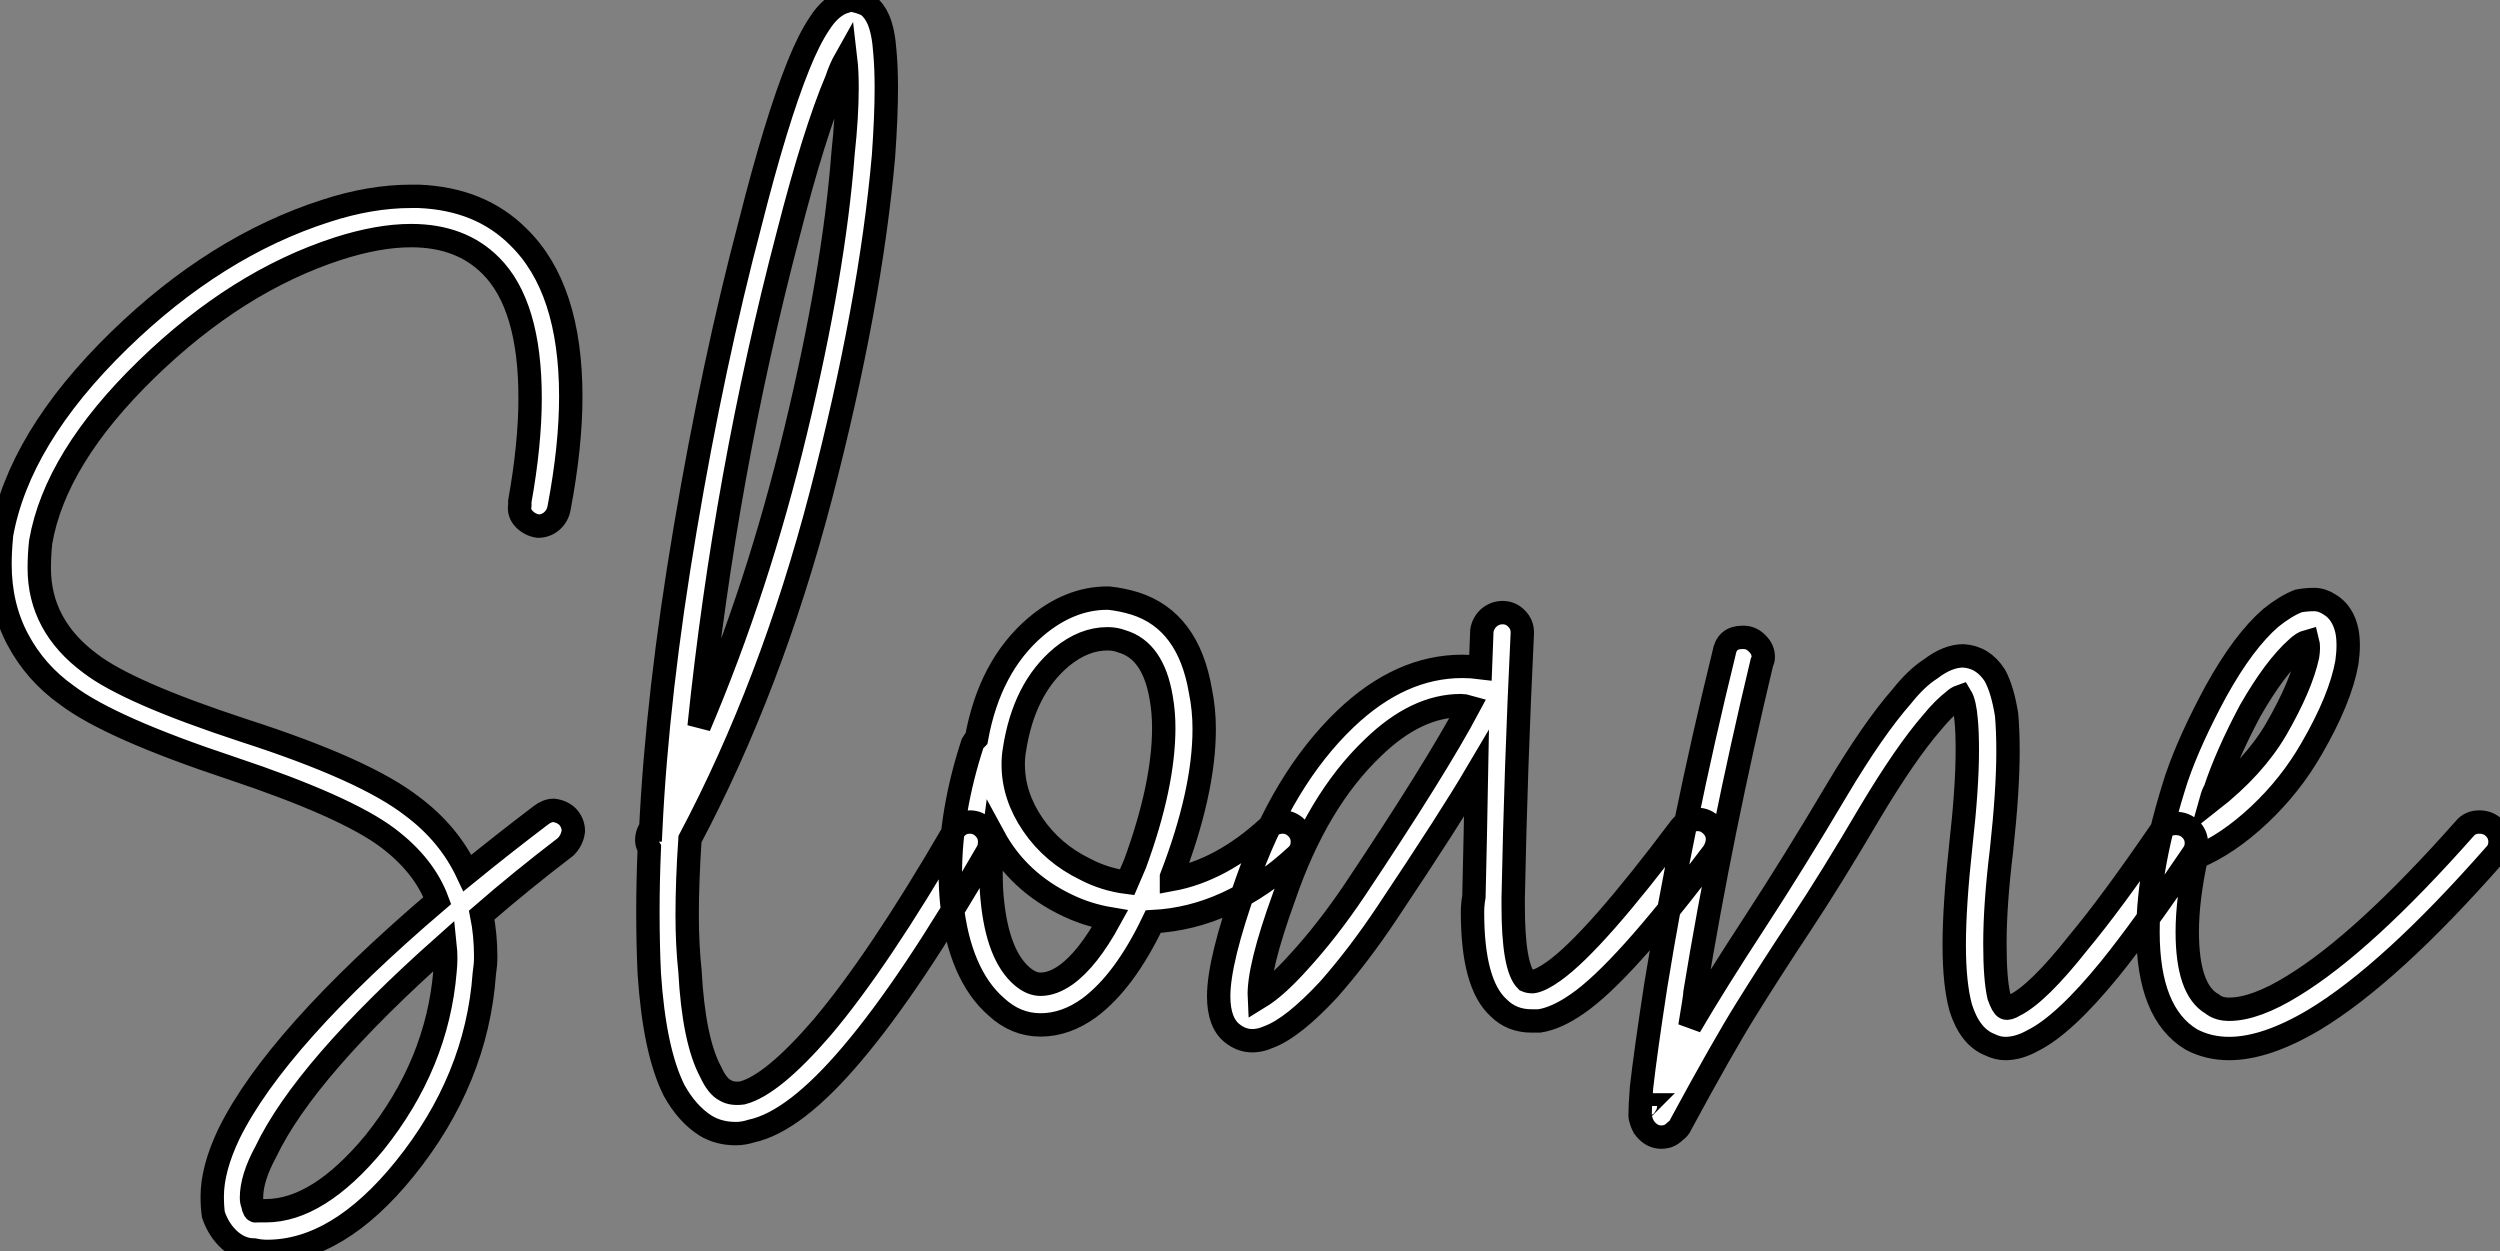 <?xml version="1.0" standalone="no"?>
<svg xmlns="http://www.w3.org/2000/svg" viewBox="0.996 -5.689 106.96 53.54"><rect x="0.996" y="-5.689" width="106.96" height="53.54" fill="#808080" stroke="none"/><path d="M19.54-29.29L19.54-29.29Q22.18-29.18 23.80-27.55L23.80-27.55Q26.04-25.37 26.04-20.72L26.04-20.72Q26.04-18.59 25.54-15.96L25.54-15.96Q25.48-15.62 25.23-15.40Q24.98-15.18 24.64-15.18L24.64-15.18Q24.30-15.23 24.05-15.48Q23.80-15.74 23.86-16.07L23.86-16.07Q23.86-16.18 23.86-16.24L23.86-16.24Q24.30-18.70 24.30-20.66L24.30-20.66Q24.30-24.64 22.62-26.32L22.62-26.32Q21.34-27.61 19.21-27.61L19.21-27.61Q17.81-27.61 16.07-27.05L16.07-27.05Q11.76-25.65 7.90-21.90L7.90-21.90Q3.98-18.09 3.36-14.50L3.36-14.50Q3.30-13.94 3.30-13.38L3.30-13.38Q3.30-10.92 5.49-9.30L5.49-9.30Q7.11-8.06 12.04-6.44L12.04-6.44Q17.25-4.76 19.26-3.19L19.26-3.19Q20.83-2.02 21.62-0.34L21.62-0.34Q23.13-1.57 24.75-2.80L24.75-2.80Q25.03-3.02 25.31-3.02L25.31-3.02Q25.70-2.97 25.93-2.72Q26.15-2.46 26.15-2.13L26.15-2.13Q26.10-1.74 25.82-1.46L25.82-1.46Q23.91 0 22.23 1.46L22.23 1.46Q22.40 2.30 22.40 3.25L22.40 3.25Q22.40 3.58 22.34 3.98L22.34 3.98Q22.01 8.51 18.93 12.32L18.93 12.32Q16.07 15.85 13.05 15.85L13.05 15.85Q12.77 15.85 12.49 15.79L12.49 15.79Q11.93 15.79 11.45 15.37Q10.98 14.95 10.75 14.28L10.75 14.28Q10.70 13.94 10.70 13.50L10.70 13.50Q10.70 12.32 11.42 10.81L11.42 10.81Q13.44 6.72 20.33 0.84L20.33 0.84Q19.77-0.67 18.20-1.85L18.20-1.85Q16.41-3.19 11.54-4.82L11.54-4.82Q6.33-6.55 4.48-7.95L4.48-7.95Q3.14-8.90 2.38-10.33Q1.62-11.76 1.62-13.55L1.62-13.55Q1.62-14.11 1.68-14.73L1.68-14.73L1.68-14.78Q2.41-18.93 6.72-23.13L6.72-23.13Q10.86-27.16 15.57-28.67L15.57-28.67Q17.47-29.29 19.21-29.29L19.21-29.29Q19.38-29.29 19.54-29.29ZM20.66 2.74L20.66 2.74Q14.67 8.06 12.99 11.59L12.99 11.59Q12.38 12.71 12.38 13.55L12.38 13.55Q12.38 13.72 12.43 13.83L12.43 13.83Q12.49 14.17 12.60 14.11L12.60 14.11Q12.60 14.11 12.66 14.11L12.66 14.11Q12.66 14.11 12.71 14.11L12.71 14.11Q12.82 14.11 12.99 14.11L12.99 14.11Q15.23 14.11 17.64 11.20L17.64 11.20Q20.33 7.84 20.66 3.86L20.66 3.86Q20.72 3.30 20.66 2.74ZM38.02-37.69L38.02-37.69Q38.42-37.63 38.75-37.46L38.75-37.46Q39.03-37.24 39.20-36.85L39.20-36.85Q39.42-36.34 39.48-35.45L39.48-35.45Q39.54-34.78 39.54-33.94L39.54-33.94Q39.54-32.70 39.42-31.02L39.42-31.02Q38.86-24.64 36.74-16.49Q34.61-8.34 31.14-1.79L31.14-1.79Q31.02 0 31.02 1.46L31.02 1.46Q31.02 2.74 31.14 3.86L31.14 3.86Q31.30 6.83 32.03 8.18L32.03 8.18Q32.31 8.79 32.65 8.96L32.65 8.96Q32.93 9.13 33.38 9.07L33.38 9.07Q34.66 8.74 36.79 6.27L36.79 6.27Q39.20 3.42 42.39-2.07L42.39-2.07Q42.62-2.52 43.12-2.52L43.12-2.52Q43.46-2.52 43.71-2.27Q43.96-2.02 43.96-1.68L43.96-1.68Q43.96-1.40 43.85-1.23L43.85-1.23Q40.60 4.42 38.08 7.39L38.08 7.39Q35.62 10.30 33.77 10.70L33.77 10.70Q33.43 10.81 33.10 10.81L33.10 10.81Q32.37 10.81 31.81 10.47L31.81 10.47Q31.02 9.97 30.46 8.96L30.46 8.96Q29.62 7.28 29.40 3.98L29.40 3.98Q29.34 2.74 29.34 1.29L29.34 1.29Q29.34 0.06 29.40-1.40L29.40-1.40Q29.29-1.57 29.29-1.74L29.29-1.74Q29.29-1.96 29.40-2.18L29.40-2.18Q29.46-2.18 29.46-2.18L29.46-2.18Q29.74-8.01 30.94-15.09Q32.14-22.18 33.71-28.11L33.71-28.11L33.71-28.11Q34.83-32.54 35.78-34.89L35.78-34.89Q36.23-36.01 36.68-36.68L36.68-36.68Q37.18-37.46 37.80-37.63L37.80-37.63Q37.91-37.69 38.02-37.69ZM37.80-35.17L37.80-35.17Q37.58-34.78 37.41-34.27L37.41-34.27Q36.46-32.03 35.34-27.66L35.34-27.66Q32.65-17.42 31.53-6.61L31.53-6.61Q34.05-12.54 35.67-19.29Q37.30-26.04 37.69-31.14L37.69-31.14Q37.86-32.70 37.86-33.94L37.86-33.94Q37.86-34.66 37.80-35.17ZM49.06-12.10L49.06-12.10Q49.62-12.04 50.18-11.87L50.18-11.87Q52.47-11.14 52.98-8.12L52.98-8.12Q53.14-7.34 53.14-6.50L53.14-6.50Q53.14-3.81 51.74-0.17L51.74-0.17Q51.74-0.11 51.74-0.08Q51.74-0.06 51.74-0.06L51.74-0.06Q53.87-0.45 55.89-2.30L55.89-2.30Q56.17-2.52 56.50-2.52L56.50-2.52Q56.84-2.52 57.09-2.27Q57.34-2.02 57.34-1.68L57.34-1.68Q57.34-1.29 57.06-1.06L57.06-1.06Q54.21 1.57 50.96 1.74L50.96 1.74Q49.73 4.31 48.22 5.43L48.22 5.43Q47.21 6.16 46.14 6.16L46.14 6.16Q45.08 6.16 44.24 5.38L44.24 5.38Q43.46 4.70 42.98 3.58Q42.50 2.46 42.34 0.95L42.34 0.95Q42.28 0.34 42.28-0.28L42.28-0.28Q42.28-2.97 43.23-5.88L43.23-5.88Q43.29-5.99 43.40-6.10L43.40-6.10Q43.96-9.18 45.92-10.86L45.92-10.86Q47.38-12.10 49-12.10L49-12.10Q49.06-12.10 49.06-12.10ZM49-10.36L49-10.36Q47.99-10.36 47.04-9.58L47.04-9.58Q45.42-8.23 45.02-5.60L45.02-5.60Q44.97-5.32 44.97-4.98L44.97-4.98Q44.97-3.64 45.81-2.41Q46.65-1.18 48.05-0.50L48.05-0.50Q48.89-0.06 49.84 0.06L49.84 0.06Q50.06-0.45 50.18-0.73L50.18-0.73Q51.41-4.09 51.41-6.55L51.41-6.55Q51.41-7.22 51.30-7.84L51.30-7.84Q50.96-9.86 49.62-10.25L49.62-10.25Q49.34-10.36 49-10.36ZM44.13-1.90L44.13-1.90Q44.02-1.06 44.02-0.28L44.02-0.28Q44.02 0.28 44.07 0.78L44.07 0.78Q44.30 3.19 45.36 4.09L45.36 4.09Q45.75 4.42 46.14 4.42L46.14 4.42Q46.65 4.42 47.21 4.03L47.21 4.03Q48.16 3.36 49.11 1.62L49.11 1.62Q48.16 1.46 47.32 1.06L47.32 1.06Q45.19 0.06 44.13-1.90ZM65.91-11.48L65.91-11.48Q66.25-11.48 66.50-11.23Q66.75-10.98 66.75-10.64L66.75-10.64Q66.75-10.64 66.75-10.58L66.75-10.58Q66.47-4.82 66.36 0.73L66.36 0.73Q66.36 0.90 66.36 1.06L66.36 1.06Q66.36 3.70 66.92 4.26L66.92 4.26Q67.03 4.31 67.20 4.31L67.20 4.31Q67.54 4.26 68.10 3.86L68.10 3.86Q69.83 2.63 73.53-2.30L73.53-2.30Q73.81-2.63 74.26-2.63L74.26-2.63Q74.59-2.63 74.84-2.38Q75.10-2.13 75.10-1.79L75.10-1.79Q75.10-1.51 74.93-1.23L74.93-1.23Q71.06 3.92 69.10 5.26L69.10 5.26Q68.21 5.88 67.48 5.99L67.48 5.99Q67.31 5.99 67.14 5.99L67.14 5.99Q66.30 5.99 65.74 5.43L65.74 5.43Q64.62 4.42 64.62 1.34L64.62 1.34Q64.62 1.01 64.68 0.67L64.68 0.67Q64.74-1.79 64.79-4.59L64.79-4.59Q63.67-2.69 60.98 1.34L60.98 1.34Q59.75 3.19 58.46 4.65L58.46 4.65Q56.95 6.27 55.94 6.66L55.94 6.66Q55.05 7.06 54.38 6.55L54.38 6.55Q53.76 6.10 53.76 4.93L53.76 4.93Q53.76 3.42 54.94 0.11L54.94 0.11Q56.50-4.37 59.19-6.94L59.19-6.94Q61.54-9.18 64.18-9.18L64.18-9.18Q64.57-9.18 64.96-9.13L64.96-9.13L65.02-10.70Q65.07-11.03 65.32-11.26Q65.58-11.48 65.91-11.48ZM64.12-7.50L64.12-7.50Q62.22-7.50 60.37-5.71L60.37-5.71Q57.96-3.42 56.56 0.67L56.56 0.67Q55.44 3.75 55.50 4.98L55.50 4.98Q56.22 4.54 57.18 3.47L57.18 3.47Q58.41 2.13 59.58 0.39L59.58 0.39Q63.06-4.82 64.46-7.45L64.46-7.45Q64.29-7.50 64.12-7.50ZM76.16-10.42L76.22-10.42Q76.55-10.42 76.80-10.16Q77.06-9.91 77.06-9.58L77.06-9.58Q77.06-9.46 77-9.35L77-9.35Q75.26-2.07 74.14 4.76L74.14 4.76Q74.14 4.93 73.92 6.22L73.92 6.22Q75.04 4.31 76.72 1.74Q78.40-0.84 80.19-3.86L80.19-3.86Q81.76-6.50 82.99-7.90L82.99-7.90Q83.61-8.68 84.22-9.07L84.22-9.07Q84.95-9.63 85.62-9.63L85.62-9.63Q86.46-9.58 86.97-8.79L86.97-8.79Q87.30-8.18 87.47-7.11L87.47-7.11Q87.53-6.44 87.53-5.54L87.53-5.54Q87.53-3.86 87.25-1.29L87.25-1.29Q86.97 1.01 86.97 2.69L86.97 2.69Q86.97 4.20 87.14 4.93L87.14 4.93Q87.30 5.38 87.42 5.43L87.42 5.43Q87.53 5.49 87.81 5.32L87.81 5.32Q88.82 4.82 90.55 2.63L90.55 2.63Q91.95 0.95 94.02-2.07L94.02-2.07Q94.25-2.46 94.70-2.46L94.70-2.46Q95.09-2.46 95.34-2.21Q95.59-1.96 95.59-1.62L95.59-1.62Q95.59-1.34 95.42-1.12L95.42-1.12Q93.30 2.02 91.90 3.75L91.90 3.75Q89.94 6.16 88.59 6.83L88.59 6.83Q87.98 7.17 87.42 7.17L87.42 7.17Q87.08 7.17 86.74 7L86.74 7Q85.90 6.66 85.51 5.43L85.51 5.43Q85.23 4.42 85.23 2.74L85.23 2.74Q85.23 1.06 85.51-1.51L85.51-1.51Q85.79-3.98 85.79-5.60L85.79-5.60Q85.79-6.38 85.74-6.89L85.74-6.89Q85.68-7.62 85.51-7.90L85.51-7.90Q85.34-7.84 85.23-7.73L85.23-7.73Q84.78-7.39 84.28-6.78L84.28-6.78Q83.16-5.49 81.65-2.97L81.65-2.97Q79.97-0.11 78.65 1.88Q77.34 3.86 76.33 5.49Q75.32 7.11 73.53 10.42L73.53 10.42Q73.47 10.58 73.30 10.70L73.30 10.70Q73.14 10.86 72.97 10.92L72.97 10.92Q72.58 11.03 72.27 10.84Q71.96 10.64 71.85 10.30L71.85 10.30Q71.79 10.14 71.79 10.02L71.79 10.02Q71.79 9.63 71.85 8.85L71.85 8.85Q72.02 7.34 72.46 4.48L72.46 4.48Q73.58-2.41 75.38-9.74L75.38-9.74Q75.49-10.42 76.16-10.42L76.16-10.42ZM72.07 9.58L72.07 9.58Q72.02 9.58 72.02 9.63L72.02 9.63Q72.07 9.58 72.07 9.58ZM100.63-12.04L100.63-12.04Q100.97-12.04 101.30-11.82L101.30-11.82Q101.86-11.48 102.03-10.70L102.03-10.70Q102.14-10.14 102.03-9.35L102.03-9.35Q101.75-7.78 100.52-5.66L100.52-5.66Q99.62-4.09 98.28-2.83Q96.94-1.57 95.59-1.01L95.59-1.01Q95.20 0.78 95.20 2.18L95.20 2.18Q95.20 4.65 96.26 5.26L96.26 5.26Q96.54 5.49 96.99 5.49L96.99 5.49Q98.11 5.49 99.74 4.48L99.74 4.48Q102.76 2.63 107.07-2.24L107.07-2.24Q107.30-2.52 107.69-2.52L107.69-2.52Q108.08-2.52 108.33-2.27Q108.58-2.02 108.58-1.68L108.58-1.68Q108.58-1.34 108.36-1.12L108.36-1.12Q103.88 3.98 100.63 5.94L100.63 5.94Q98.56 7.17 96.99 7.17L96.99 7.17Q96.10 7.17 95.37 6.78L95.37 6.78Q93.52 5.66 93.52 2.18L93.52 2.18Q93.52-0.62 94.75-4.42L94.75-4.42Q95.31-6.05 96.43-8.12L96.43-8.12Q97.61-10.25 98.78-11.26L98.78-11.26Q99.40-11.76 99.96-11.98L99.96-11.98Q100.30-12.04 100.63-12.04ZM100.35-10.25L100.35-10.25Q100.13-10.19 99.90-9.97L99.90-9.97Q98.95-9.13 97.89-7.28L97.89-7.28Q96.88-5.38 96.38-3.86L96.38-3.86Q96.32-3.81 96.21-3.42L96.21-3.42Q98.06-4.87 99.01-6.50L99.01-6.50L99.01-6.50Q100.07-8.34 100.35-9.63L100.35-9.63Q100.41-10.02 100.35-10.25Z" fill="white" stroke="black" transform="translate(0 0) scale(1 1) translate(-0.624 32.001)"/></svg>